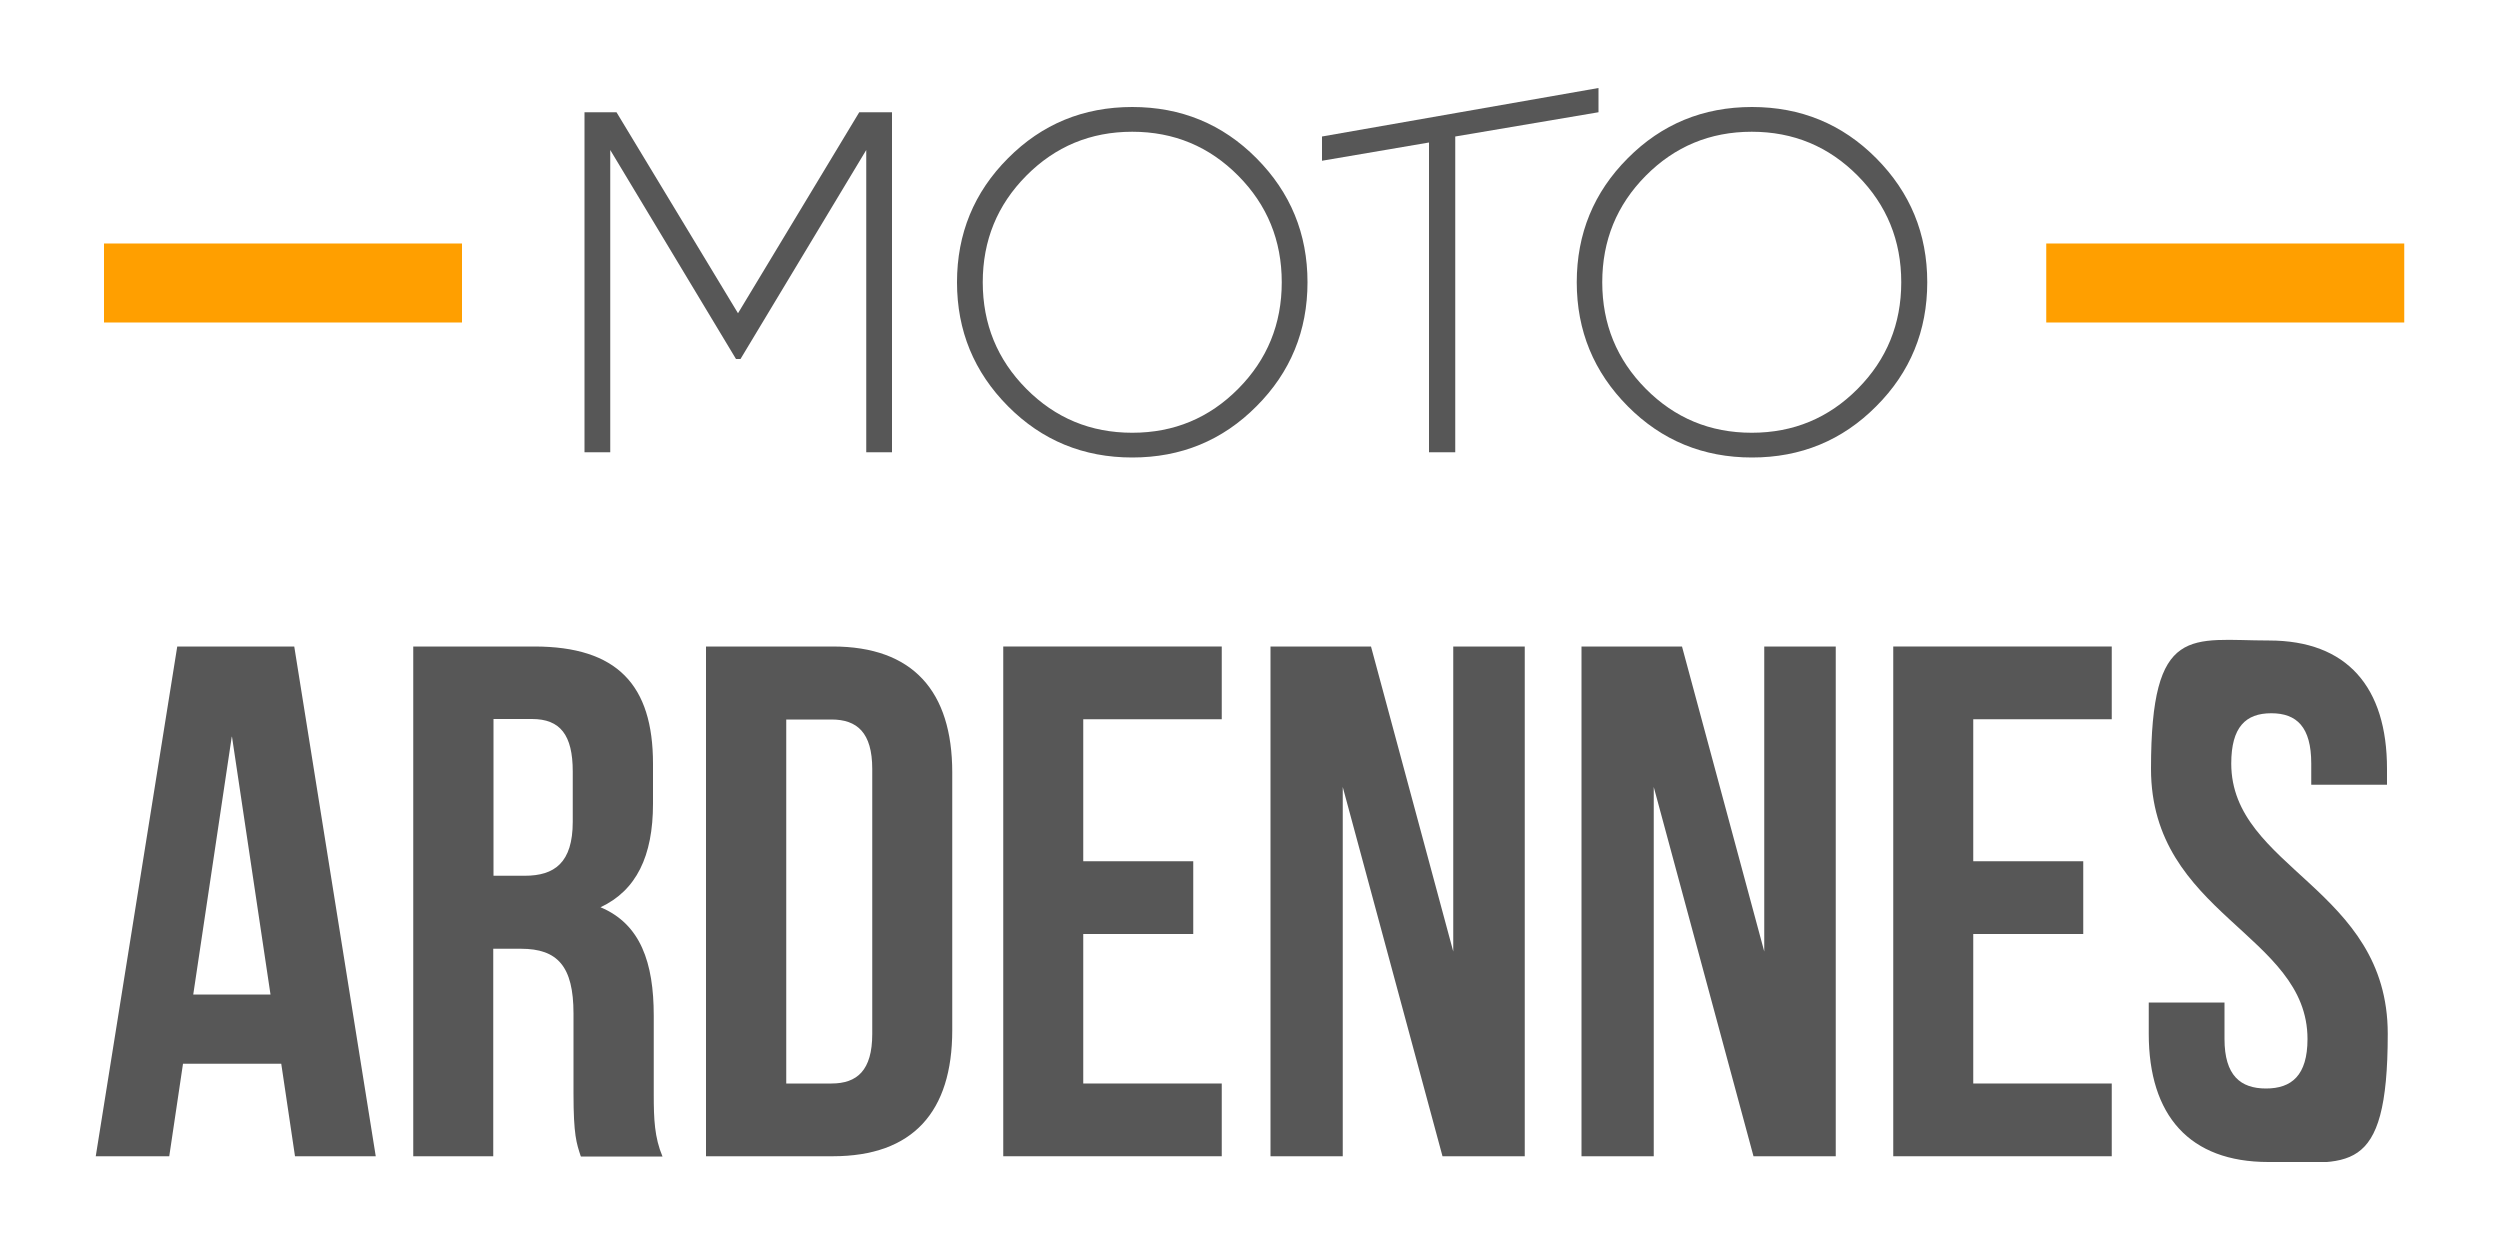 <?xml version="1.0" encoding="UTF-8"?> <svg xmlns="http://www.w3.org/2000/svg" xmlns:xlink="http://www.w3.org/1999/xlink" id="Calque_3" version="1.1" viewBox="0 0 1000 500"><defs><style> .st0 { fill: none; } .st1 { clip-path: url(#clippath-1); } .st2 { fill: #575757; } .st3 { clip-path: url(#clippath-3); } .st4 { fill: #ff9f00; } .st5 { clip-path: url(#clippath-2); } .st6 { clip-path: url(#clippath); } </style><clipPath id="clippath"><rect class="st0" x="38.3" y="35.2" width="923.4" height="429.6"></rect></clipPath><clipPath id="clippath-1"><rect class="st0" x="38.3" y="35.2" width="923.4" height="429.6"></rect></clipPath><clipPath id="clippath-2"><rect class="st0" x="38.3" y="35.2" width="923.4" height="429.6"></rect></clipPath><clipPath id="clippath-3"><rect class="st0" x="38.3" y="35.2" width="923.4" height="429.6"></rect></clipPath></defs><g id="Mode_Isolation"><g><polygon class="st2" points="356.8 44.9 356.8 180.9 346.5 180.9 346.5 60 296.2 143.6 294.4 143.6 244.1 60 244.1 180.9 233.8 180.9 233.8 44.9 246.6 44.9 295.2 125.3 343.7 44.9 356.8 44.9"></polygon><g class="st6"><path class="st2" d="M410.5,155.5c11.6,11.7,25.7,17.6,42.4,17.6s30.8-5.9,42.4-17.6c11.6-11.7,17.4-25.9,17.4-42.6s-5.8-30.9-17.4-42.6c-11.6-11.7-25.7-17.6-42.4-17.6s-30.8,5.9-42.4,17.6c-11.6,11.7-17.4,25.9-17.4,42.6s5.8,30.9,17.4,42.6M502.6,162.5c-13.6,13.7-30.2,20.5-49.7,20.5s-36.1-6.8-49.7-20.5c-13.6-13.7-20.4-30.2-20.4-49.6s6.8-36,20.4-49.6c13.6-13.7,30.2-20.5,49.7-20.5s36.1,6.8,49.7,20.5c13.6,13.7,20.4,30.2,20.4,49.6s-6.8,36-20.4,49.6"></path></g><polygon class="st2" points="639.4 35.2 528.8 54.6 528.8 64.3 571.6 57 571.6 180.9 582.1 180.9 582.1 54.6 639.4 44.9 639.4 35.2"></polygon><g class="st1"><path class="st2" d="M658.3,155.5c11.6,11.7,25.7,17.6,42.4,17.6s30.8-5.9,42.4-17.6c11.6-11.7,17.4-25.9,17.4-42.6s-5.8-30.9-17.4-42.6c-11.6-11.7-25.7-17.6-42.4-17.6s-30.8,5.9-42.4,17.6c-11.6,11.7-17.4,25.9-17.4,42.6s5.8,30.9,17.4,42.6M750.5,162.5c-13.6,13.7-30.2,20.5-49.7,20.5s-36.1-6.8-49.7-20.5c-13.6-13.7-20.4-30.2-20.4-49.6s6.8-36,20.4-49.6c13.6-13.7,30.2-20.5,49.7-20.5s36.1,6.8,49.7,20.5c13.6,13.7,20.4,30.2,20.4,49.6s-6.8,36-20.4,49.6"></path></g><path class="st2" d="M92.8,294.7l15.4,103.1h-30.9l15.4-103.1ZM70.9,258.6l-32.6,203.9h29.4l5.5-37h39.3l5.5,37h32.3l-32.6-203.9h-46.9Z"></path><g class="st5"><path class="st2" d="M197.4,287.7v62.6h12.5c11.9,0,19.2-5.2,19.2-21.6v-20.1c0-14.6-5-21-16.3-21h-15.4ZM232.3,462.5c-1.7-5.2-2.9-8.4-2.9-25.1v-32c0-18.9-6.4-25.9-21-25.9h-11.1v83h-32v-203.9h48.4c33.2,0,47.5,15.4,47.5,46.9v16c0,21-6.7,34.7-21,41.4,16,6.7,21.3,22.1,21.3,43.4v31.5c0,9.9.3,17.2,3.5,24.8h-32.6Z"></path><path class="st2" d="M314.5,287.7v145.7h18.1c10.2,0,16.3-5.2,16.3-19.8v-106c0-14.6-6.1-19.8-16.3-19.8h-18.1ZM282.4,258.6h50.7c32,0,47.8,17.8,47.8,50.4v103.1c0,32.6-15.7,50.4-47.8,50.4h-50.7v-203.9Z"></path></g><polygon class="st2" points="401.3 258.6 401.3 462.5 488.7 462.5 488.7 433.4 433.3 433.4 433.3 373.6 477.3 373.6 477.3 344.5 433.3 344.5 433.3 287.7 488.7 287.7 488.7 258.6 401.3 258.6"></polygon><polygon class="st2" points="581.3 258.6 581.3 380.6 548.4 258.6 508.2 258.6 508.2 462.5 537.1 462.5 537.1 314.8 577 462.5 609.9 462.5 609.9 258.6 581.3 258.6"></polygon><polygon class="st2" points="705.7 258.6 705.7 380.6 672.8 258.6 632.6 258.6 632.6 462.5 661.5 462.5 661.5 314.8 701.4 462.5 734.3 462.5 734.3 258.6 705.7 258.6"></polygon><polygon class="st2" points="757.3 258.6 757.3 462.5 844.7 462.5 844.7 433.4 789.3 433.4 789.3 373.6 833.3 373.6 833.3 344.5 789.3 344.5 789.3 287.7 844.7 287.7 844.7 258.6 757.3 258.6"></polygon><g class="st3"><path class="st2" d="M907.6,256.2c31.2,0,47.2,18.6,47.2,51.3v6.4h-30.3v-8.5c0-14.6-5.8-20.1-16-20.1s-16,5.5-16,20.1c0,42,62.6,49.8,62.6,108.1s-16.3,51.3-47.8,51.3-47.8-18.6-47.8-51.3v-12.5h30.3v14.6c0,14.6,6.4,19.8,16.6,19.8s16.6-5.2,16.6-19.8c0-42-62.6-49.8-62.6-108.1s16-51.3,47.2-51.3"></path></g><rect class="st4" x="818.5" y="97.4" width="143.2" height="31.6"></rect><rect class="st4" x="41.6" y="97.4" width="143.2" height="31.6"></rect></g></g></svg> 